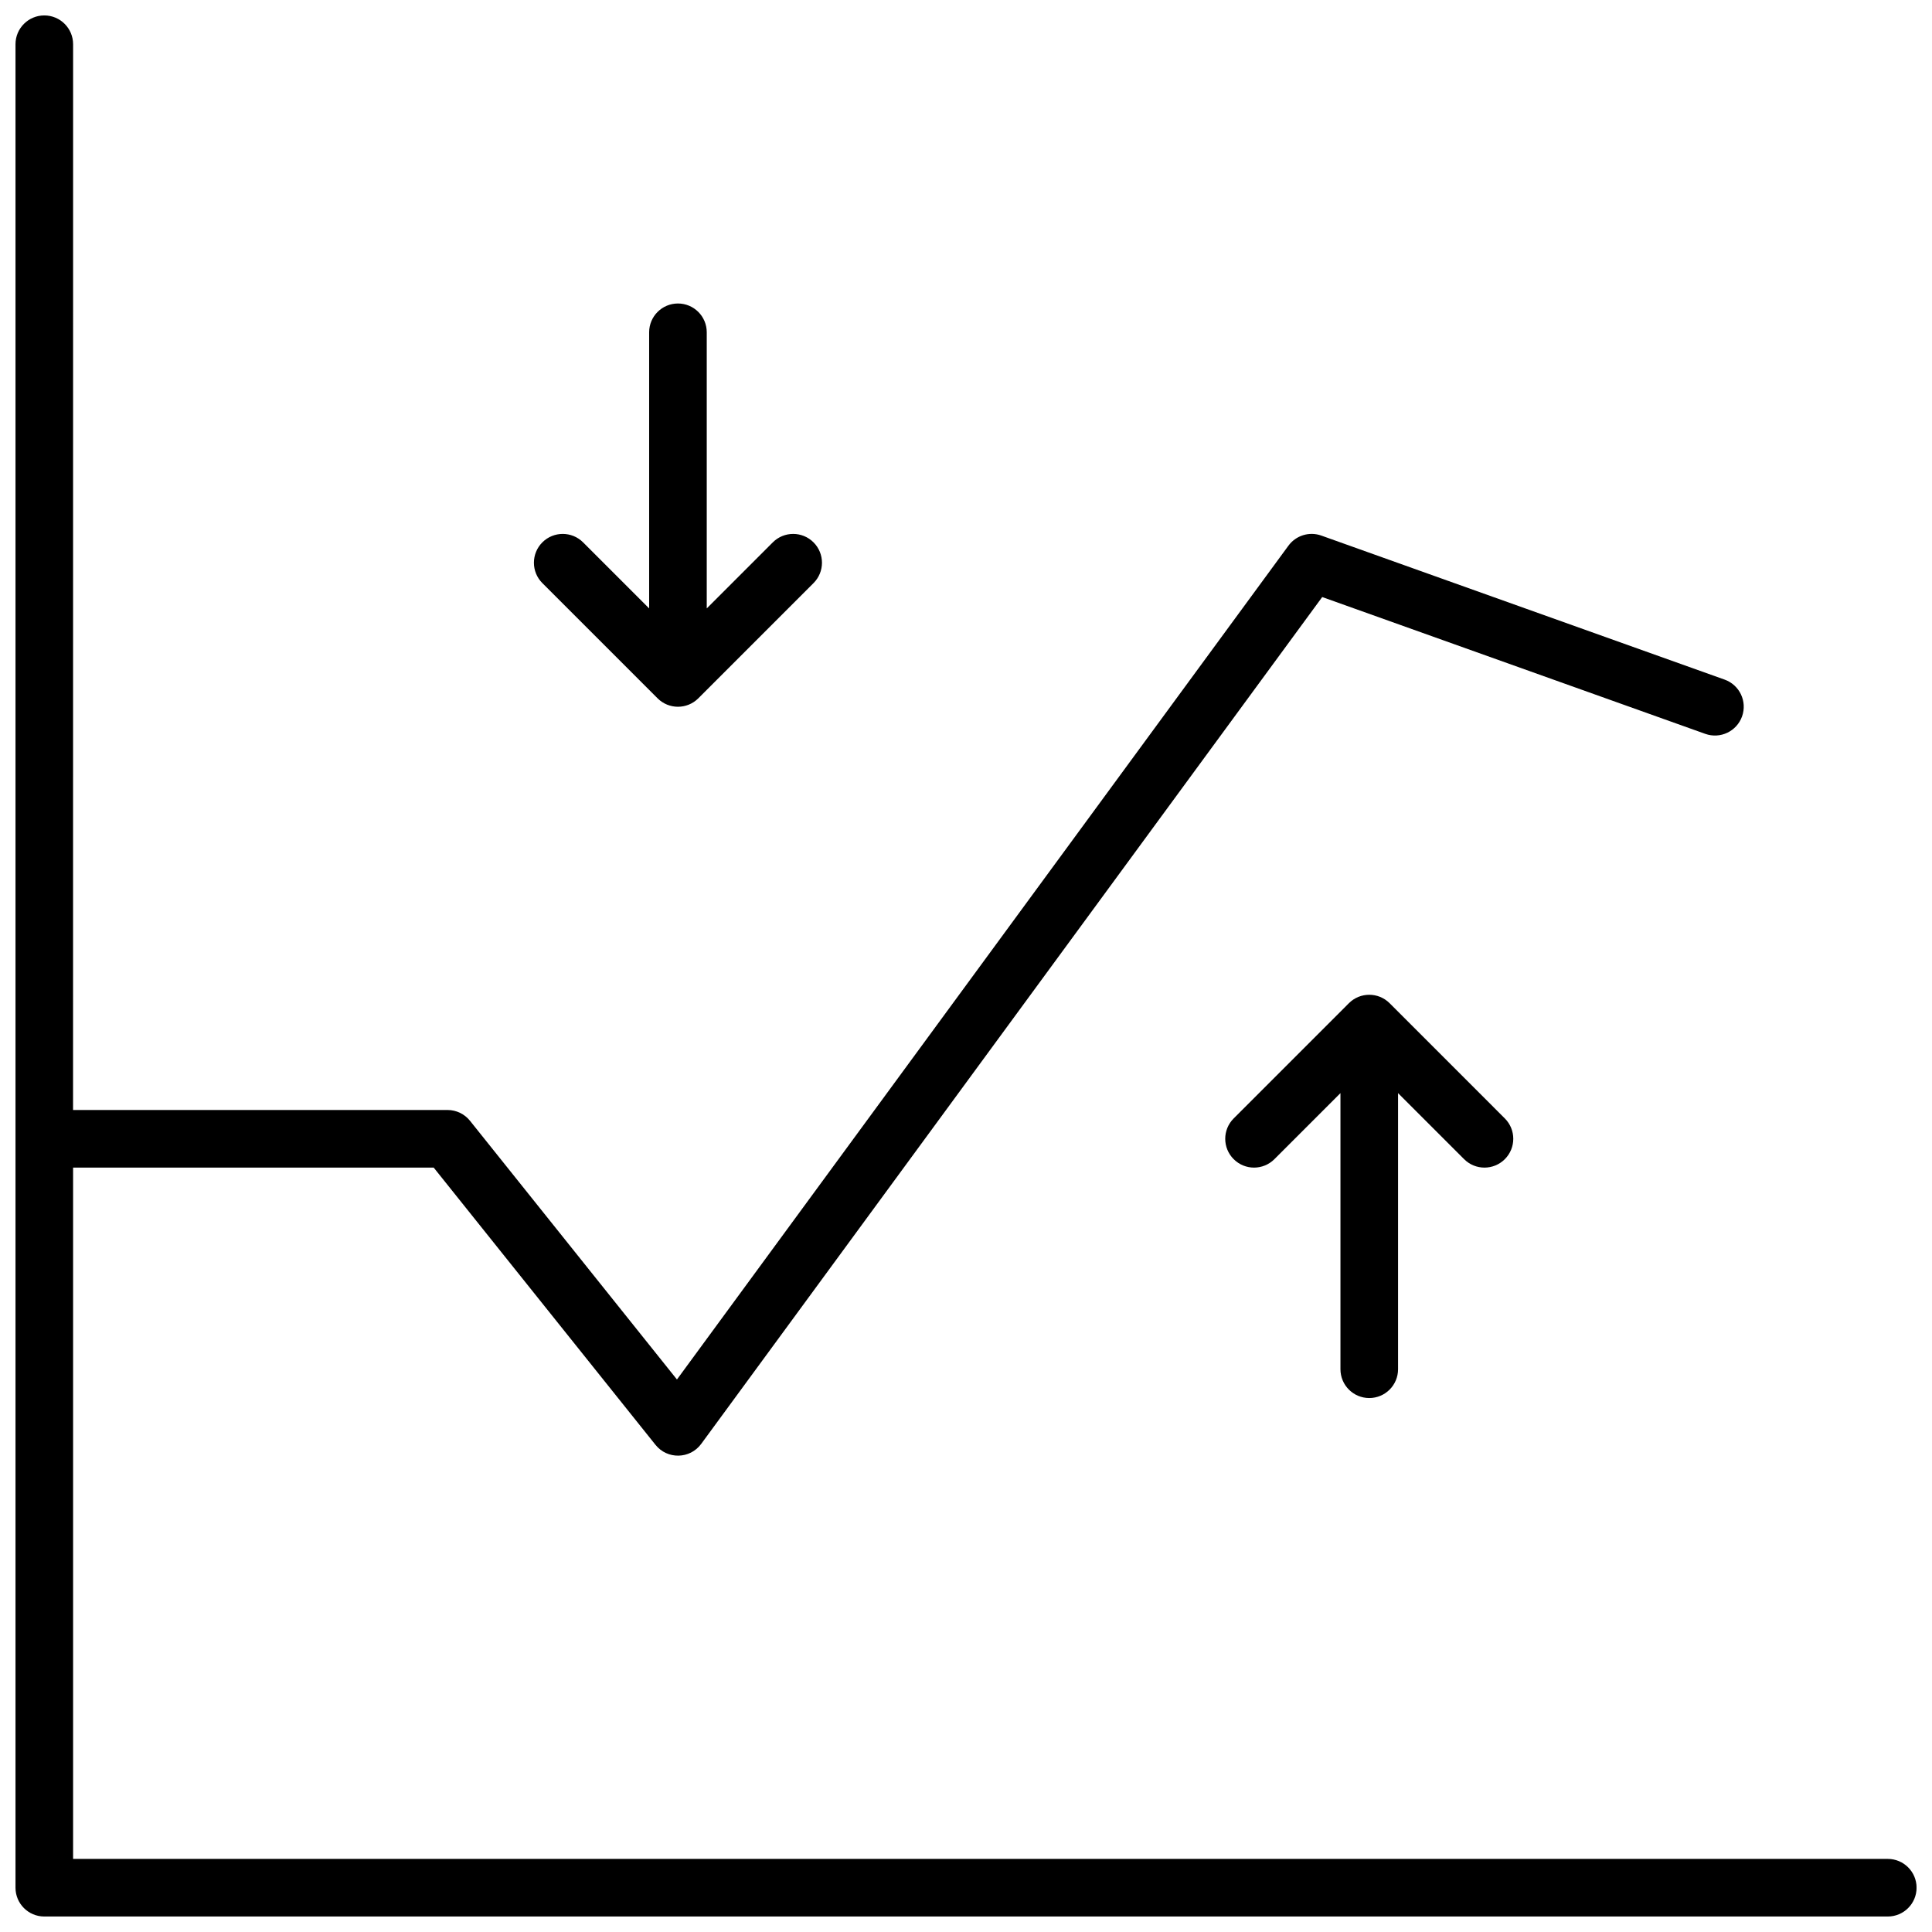 <?xml version="1.0" encoding="UTF-8"?>
<!-- Uploaded to: SVG Repo, www.svgrepo.com, Generator: SVG Repo Mixer Tools -->
<svg width="800px" height="800px" version="1.1" viewBox="144 144 512 512" xmlns="http://www.w3.org/2000/svg">
 <defs>
  <clipPath id="a">
   <path d="m148.09 148.09h503.81v503.81h-503.81z"/>
  </clipPath>
 </defs>
 <g clip-path="url(#a)">
  <path d="m348.8 287.73c2.981-2.981 7.812-2.981 10.793 0 2.984 2.984 2.984 7.816 0 10.797l-30.531 30.535c-2.981 2.981-7.816 2.981-10.797 0l-30.535-30.535c-2.981-2.981-2.981-7.812 0-10.797 2.984-2.981 7.816-2.981 10.797 0l17.504 17.504v-73.172c0-4.215 3.418-7.633 7.633-7.633 4.215 0 7.633 3.418 7.633 7.633v73.172zm132.93 163.46c-2.981 2.984-7.812 2.984-10.793 0-2.984-2.981-2.984-7.812 0-10.793l30.531-30.535c2.981-2.981 7.816-2.981 10.797 0l30.531 30.535c2.984 2.981 2.984 7.812 0 10.793-2.981 2.984-7.812 2.984-10.793 0l-17.504-17.5v73.172c0 4.215-3.418 7.633-7.633 7.633-4.215 0-7.633-3.418-7.633-7.633v-73.172zm-318.37-13.031h99.238c2.316 0 4.512 1.055 5.961 2.867l54.84 68.555 162.05-220.97c1.996-2.723 5.543-3.812 8.723-2.676l106.87 38.168c3.973 1.418 6.039 5.785 4.621 9.754-1.418 3.973-5.785 6.039-9.754 4.621l-101.51-36.254-164.57 224.42c-2.973 4.051-8.98 4.176-12.117 0.254l-58.777-73.469h-95.566v183.2h480.91c4.215 0 7.633 3.418 7.633 7.633 0 4.215-3.418 7.633-7.633 7.633h-488.54c-4.215 0-7.633-3.418-7.633-7.633v-488.54c0-4.215 3.418-7.633 7.633-7.633 4.215 0 7.633 3.418 7.633 7.633z"/>
 </g>
</svg>